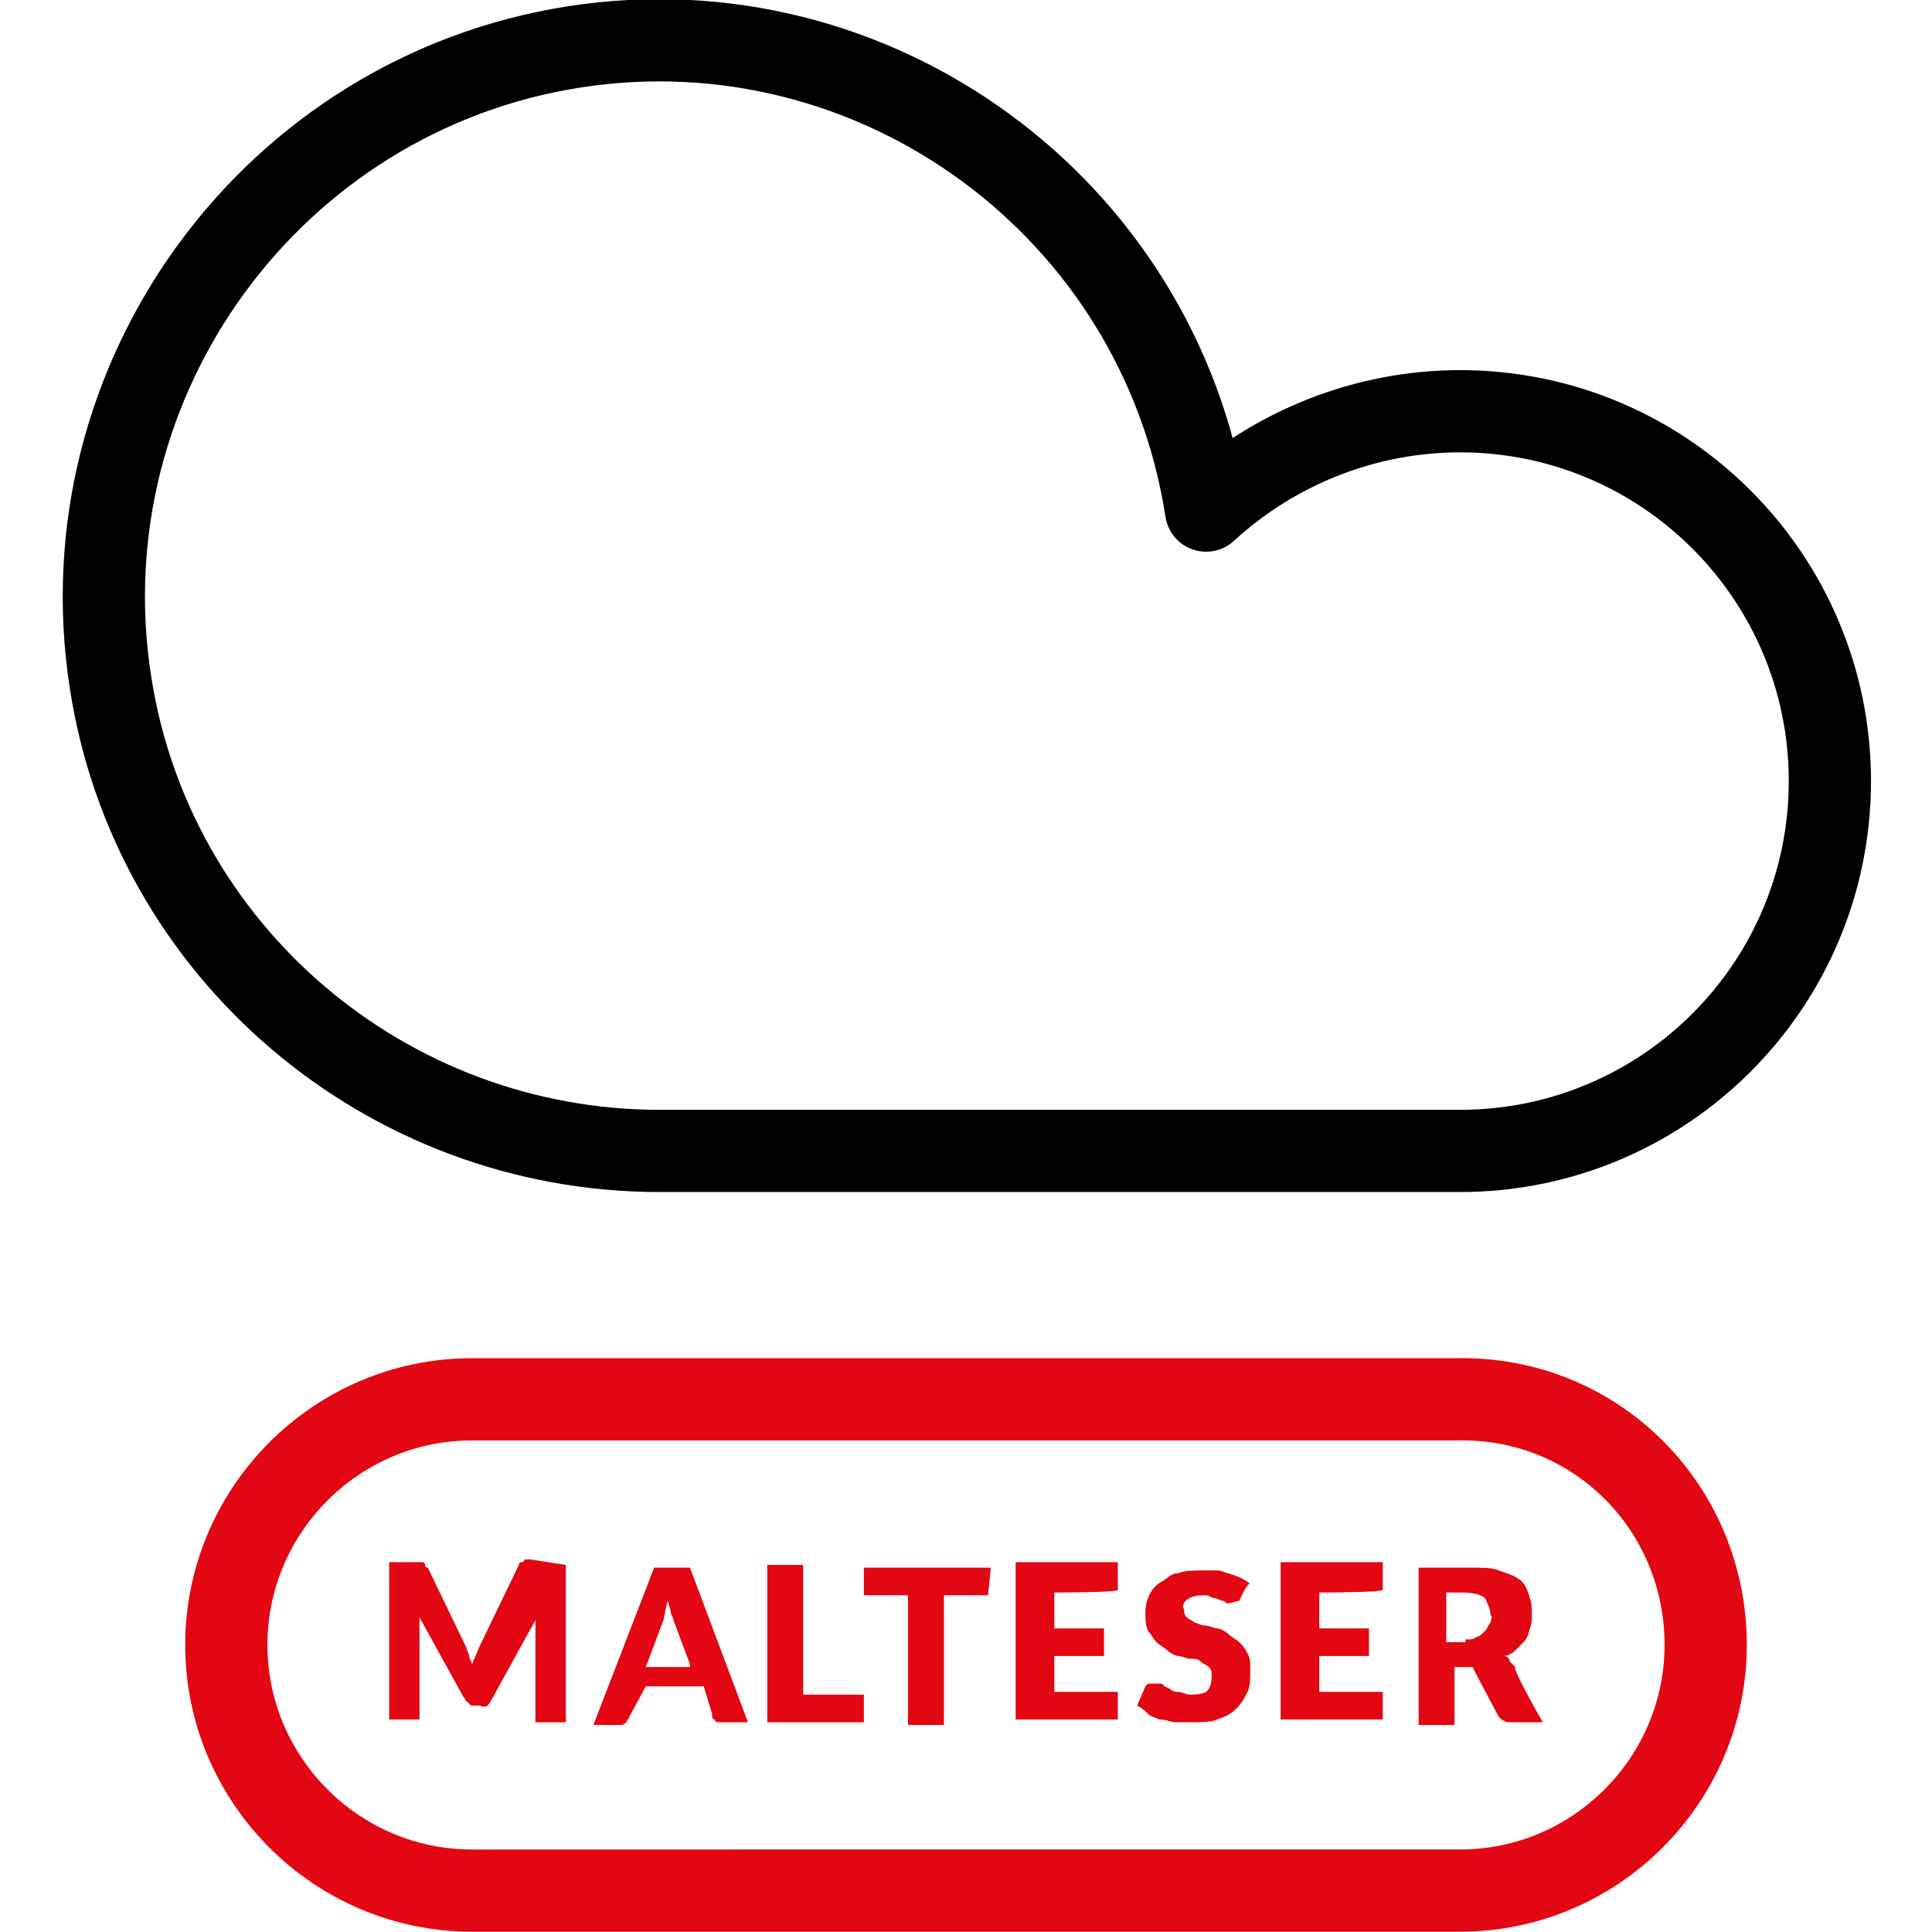 <?xml version="1.0" encoding="UTF-8"?>
<svg xmlns="http://www.w3.org/2000/svg" xmlns:xlink="http://www.w3.org/1999/xlink" version="1.1" id="Ebene_1" x="0px" y="0px" viewBox="0 0 70 70" style="enable-background:new 0 0 70 70;" xml:space="preserve">
<style type="text/css">
	.st0{fill:none;stroke:#E30613;stroke-width:2.979;stroke-linecap:round;stroke-linejoin:round;stroke-miterlimit:11.915;}
	.st1{fill:none;stroke:#000000;stroke-width:2.979;stroke-linecap:round;stroke-linejoin:round;stroke-miterlimit:11.915;}
	.st2{fill:#E30613;}
</style>
<path class="st0" d="M61.8,59.6c0,4.9-4,8.9-8.9,8.9H17.1c-4.9,0-8.9-4-8.9-8.9s4-8.9,8.9-8.9h35.7C57.8,50.6,61.8,54.6,61.8,59.6z"></path>
<path class="st1" d="M52.9,41.7c7.4,0,13.4-6,13.4-13.4c0-7.4-6-13.4-13.4-13.4c-3.4,0-6.7,1.3-9.2,3.6C42,7.5,31.7,0,20.8,1.7  S2.3,13.7,4,24.7c1.5,9.8,10,17,19.9,17H52.9z"></path>
<g>
	<path class="st2" d="M20.5,56.7v5.7h-1.1v-3.7l-1.6,2.9c-0.1,0.2-0.2,0.3-0.4,0.2h-0.2c-0.1,0-0.2,0-0.2-0.1   c-0.1,0-0.1-0.1-0.2-0.2l-1.6-2.9v3.7h-1.1v-5.7h1.2c0,0,0.1,0,0.1,0.1c0,0,0,0.1,0.1,0.1l1.4,2.9c0,0.1,0.1,0.2,0.1,0.3   c0,0.1,0.1,0.2,0.1,0.3l0.3-0.7l1.4-2.9c0,0,0-0.1,0.1-0.1c0,0,0.1,0,0.1-0.1h0.2L20.5,56.7z M25,60.3l-0.6-1.6   c0-0.1-0.1-0.2-0.1-0.3c0-0.1-0.1-0.3-0.1-0.4c-0.1,0.2-0.1,0.6-0.2,0.8l-0.6,1.6H25z M27.1,62.4h-1c-0.1,0-0.2,0-0.2-0.1   c-0.1,0-0.1-0.1-0.1-0.2l-0.3-1h-2.1l-0.6,1.1c0,0.1-0.1,0.1-0.1,0.2c-0.1,0.1-0.2,0.1-0.2,0.1h-1l2.2-5.7H25L27.1,62.4z    M31.3,61.4v1h-3.5v-5.7h1.3v4.7C29.2,61.4,31.3,61.4,31.3,61.4z M35.8,57.8h-1.6v4.7h-1.3v-4.7h-1.6v-1h4.6L35.8,57.8z M38.2,57.7   v1.3H40v1h-1.8v1.3h2.3v1h-3.7v-5.7h3.7v1C40.6,57.7,38.2,57.7,38.2,57.7z M44.9,58L44.9,58l-0.4,0.1c-0.1,0-0.1-0.1-0.2-0.1   c-0.1,0-0.2-0.1-0.3-0.1c-0.1,0-0.2-0.1-0.3-0.1c-0.2,0-0.4,0-0.6,0.1c-0.2,0.1-0.3,0.3-0.2,0.4c0,0.1,0,0.2,0.1,0.3   s0.2,0.1,0.3,0.2c0.1,0,0.2,0.1,0.4,0.1c0.1,0,0.3,0.1,0.4,0.1s0.3,0.1,0.4,0.2c0.1,0.1,0.3,0.2,0.4,0.3c0.1,0.1,0.2,0.2,0.3,0.4   c0.1,0.2,0.1,0.3,0.1,0.6s0,0.6-0.1,0.8c-0.1,0.2-0.2,0.4-0.4,0.6c-0.2,0.2-0.4,0.3-0.7,0.4c-0.2,0.1-0.6,0.1-0.9,0.1h-0.6   c-0.2,0-0.3-0.1-0.6-0.1c-0.2-0.1-0.3-0.1-0.4-0.2c-0.1-0.1-0.2-0.2-0.4-0.3l0.3-0.7l0.1-0.1H42c0.1,0,0.1,0,0.2,0.1l0.2,0.1   c0.1,0.1,0.2,0.1,0.3,0.1c0.1,0,0.3,0.1,0.4,0.1c0.2,0,0.4,0,0.6-0.1c0.1-0.1,0.2-0.2,0.2-0.6c0-0.1,0-0.2-0.1-0.3   c-0.1-0.1-0.2-0.1-0.3-0.2c-0.1-0.1-0.2-0.1-0.4-0.1c-0.1,0-0.3-0.1-0.4-0.1c-0.1,0-0.3-0.1-0.4-0.2c-0.1-0.1-0.3-0.2-0.4-0.3   c-0.1-0.1-0.2-0.3-0.3-0.4c-0.1-0.2-0.1-0.4-0.1-0.7c0-0.4,0.2-0.9,0.6-1.1c0.2-0.1,0.3-0.3,0.6-0.3c0.2-0.1,0.6-0.1,0.8-0.1h0.6   c0.2,0,0.3,0.1,0.4,0.1c0.3,0.1,0.6,0.2,0.8,0.4C45.2,57.3,44.9,58,44.9,58z M47.8,57.7v1.3h1.8v1h-1.8v1.3h2.3v1h-3.7v-5.7h3.7v1   C50.1,57.7,47.8,57.7,47.8,57.7z M53.1,59.4c0.2,0,0.3,0,0.4-0.1c0.1,0,0.2-0.1,0.3-0.2s0.1-0.2,0.2-0.3c0-0.1,0.1-0.2,0-0.3   c0-0.2-0.1-0.4-0.2-0.6c-0.1-0.1-0.4-0.2-0.8-0.2h-0.6v1.8H53.1z M55.9,62.4h-1.2c-0.2,0-0.3-0.1-0.4-0.2l-0.9-1.7   c0-0.1-0.1-0.1-0.1-0.1h-0.6v2.1h-1.3v-5.7h1.9c0.4,0,0.8,0,1,0.1c0.3,0.1,0.6,0.2,0.7,0.3c0.2,0.1,0.3,0.3,0.4,0.6   s0.1,0.4,0.1,0.7s0,0.3-0.1,0.6c0,0.1-0.1,0.3-0.2,0.4l-0.3,0.3c-0.1,0.1-0.3,0.2-0.4,0.2c0.1,0,0.2,0.1,0.2,0.2l0.2,0.2   C54.8,60.5,55.9,62.4,55.9,62.4z"></path>
</g>
</svg>
